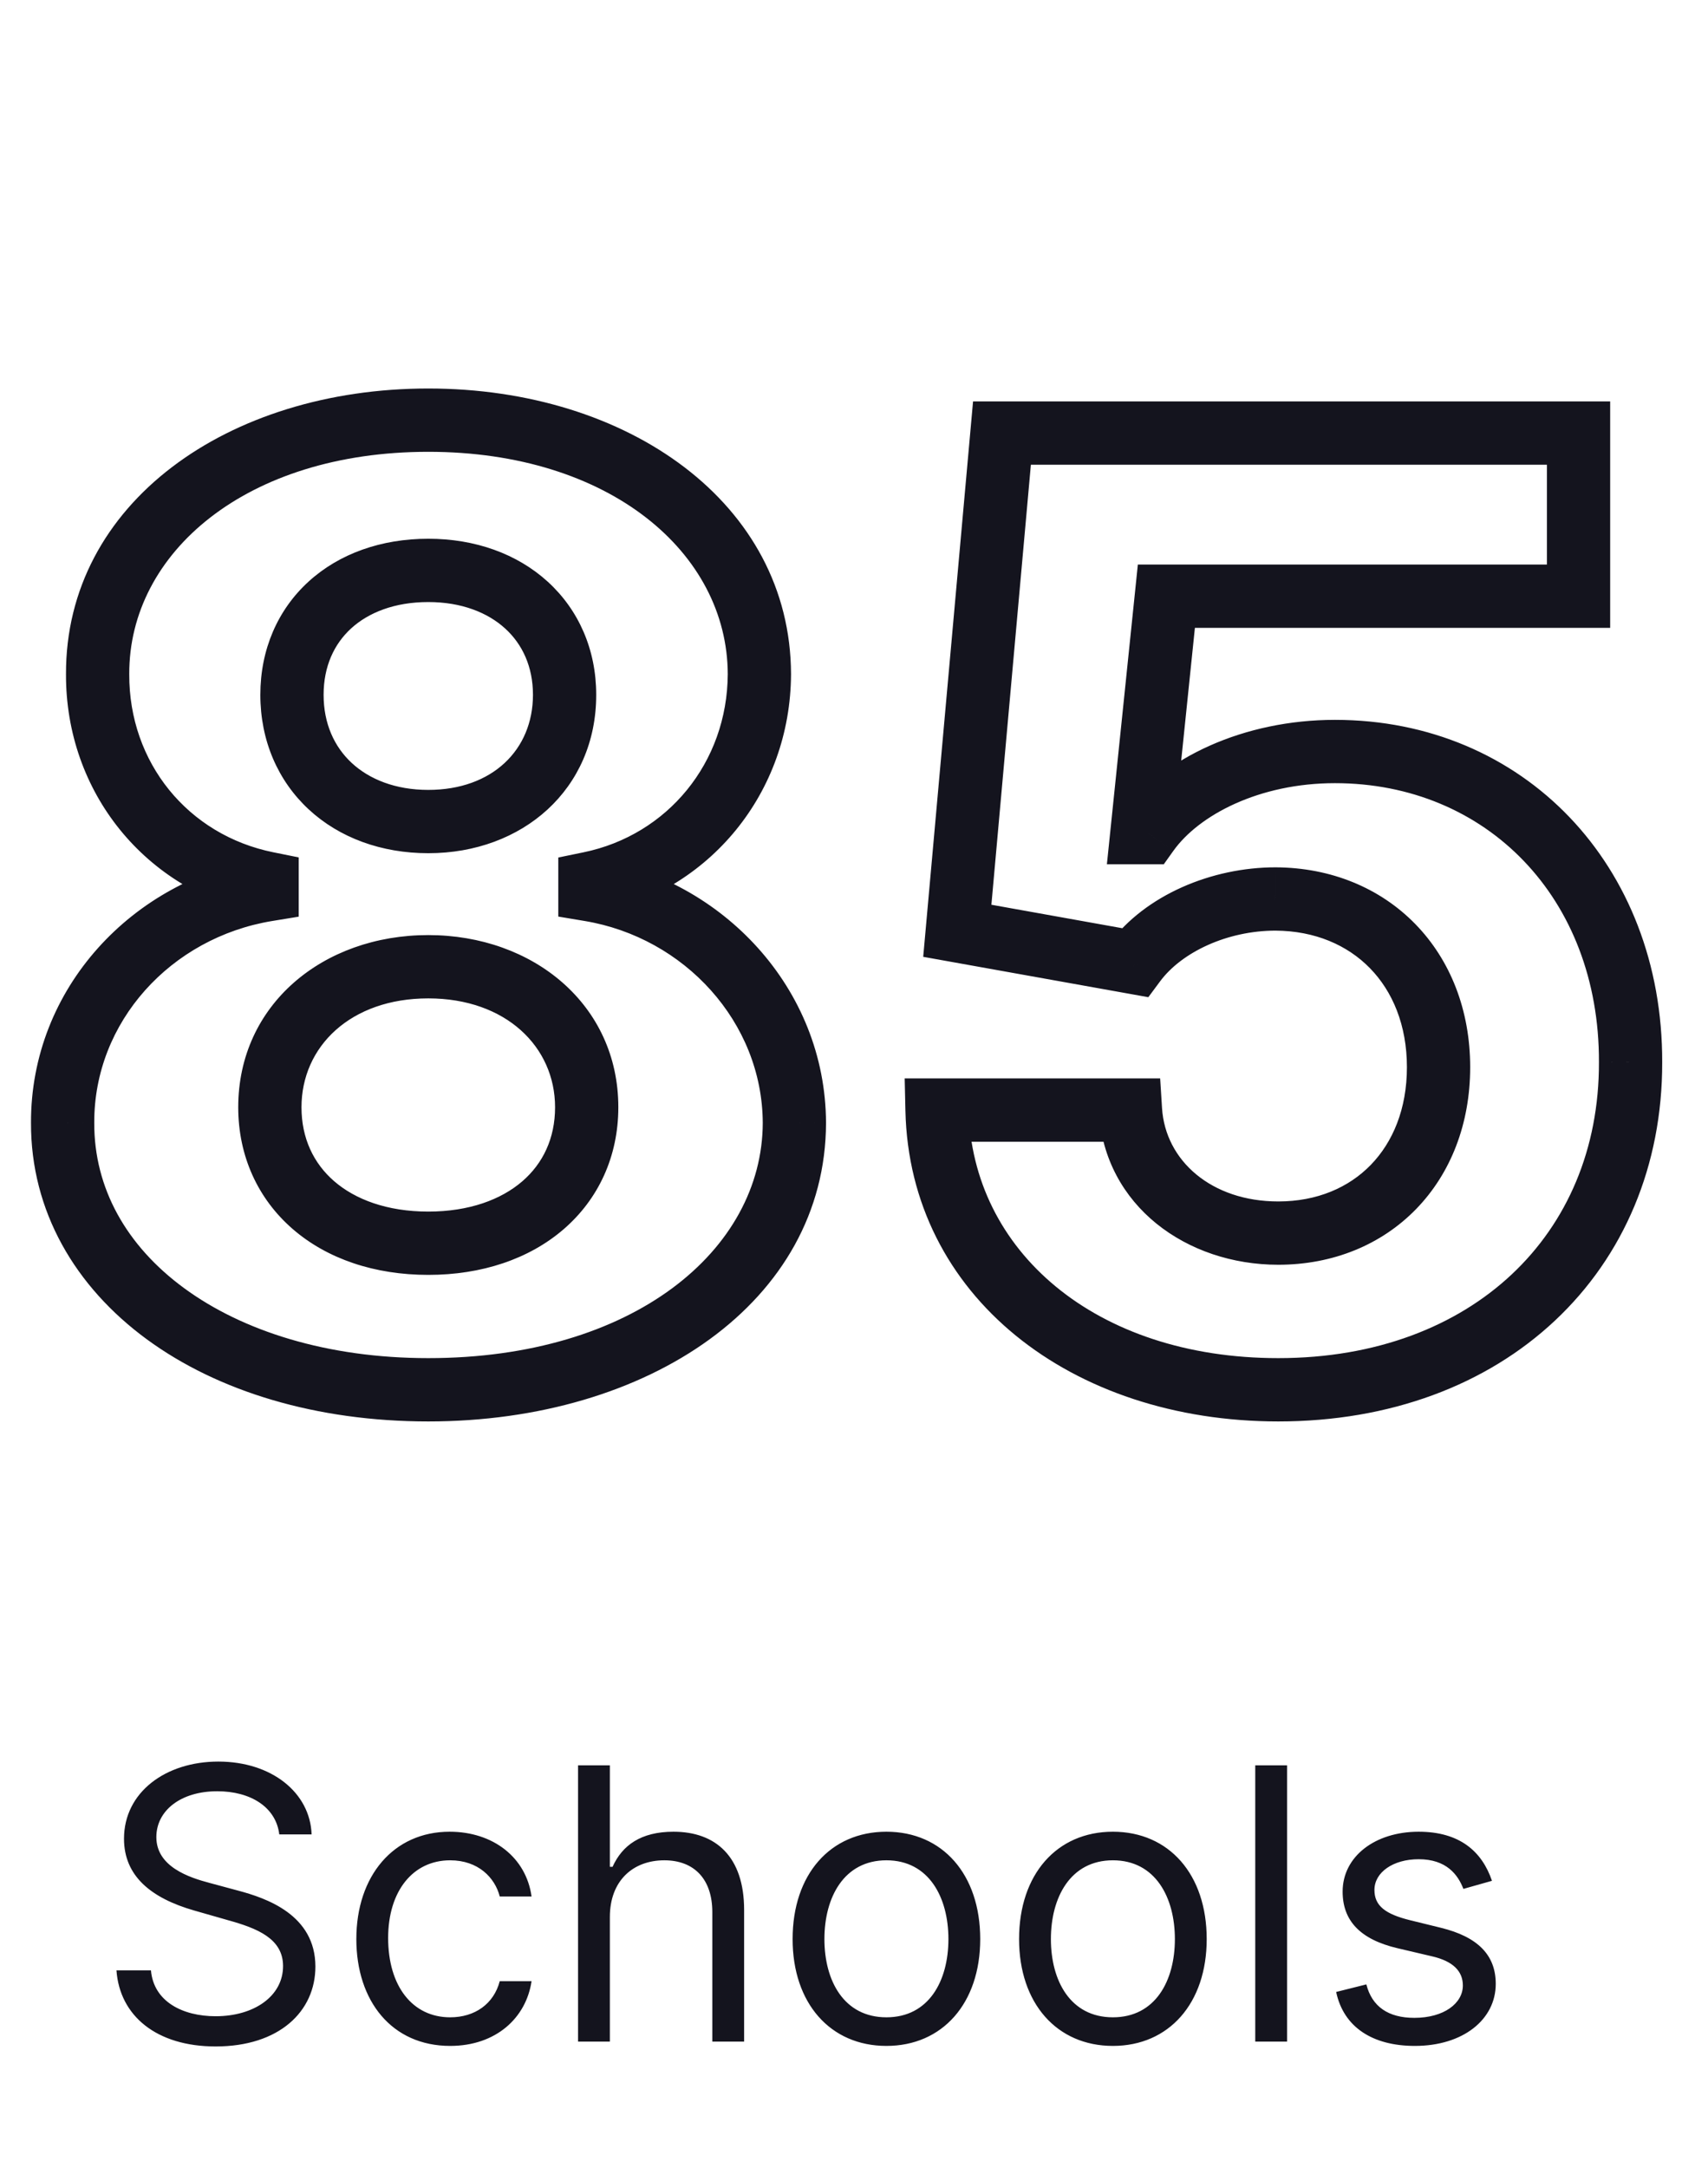 <?xml version="1.0" encoding="UTF-8"?> <svg xmlns="http://www.w3.org/2000/svg" width="108" height="137" viewBox="0 0 108 137" fill="none"> <path d="M50.231 70.955L52.231 70.961L52.231 70.947L50.231 70.955ZM37.302 56.221H35.302V57.915L36.973 58.194L37.302 56.221ZM37.302 55.813L36.899 53.854L35.302 54.183V55.813H37.302ZM48.018 42.593L50.018 42.602L50.018 42.594L50.018 42.587L48.018 42.593ZM6.173 42.593L8.173 42.602L8.173 42.594L8.173 42.587L6.173 42.593ZM16.889 55.813H18.889V54.176L17.285 53.853L16.889 55.813ZM16.889 56.221L17.213 58.194L18.889 57.92V56.221H16.889ZM3.96 70.955L5.96 70.961L5.96 70.947L3.96 70.955ZM27.081 89.815C41.025 89.815 52.197 82.256 52.231 70.961L48.231 70.949C48.207 78.99 40.043 85.815 27.081 85.815V89.815ZM52.231 70.947C52.197 62.428 45.664 55.587 37.631 54.248L36.973 58.194C43.266 59.242 48.206 64.573 48.231 70.963L52.231 70.947ZM39.302 56.221V55.813H35.302V56.221H39.302ZM37.705 57.772C44.87 56.299 49.984 50.092 50.018 42.602L46.018 42.584C45.993 48.198 42.197 52.765 36.899 53.854L37.705 57.772ZM50.018 42.587C49.984 31.8 39.721 24.548 27.081 24.548V28.548C38.551 28.548 45.994 34.925 46.018 42.599L50.018 42.587ZM27.081 24.548C14.419 24.548 4.139 31.797 4.173 42.599L8.173 42.587C8.149 34.927 15.574 28.548 27.081 28.548V24.548ZM4.173 42.584C4.14 50.055 9.202 56.302 16.494 57.774L17.285 53.853C11.881 52.762 8.148 48.177 8.173 42.602L4.173 42.584ZM14.889 55.813V56.221H18.889V55.813H14.889ZM16.566 54.247C8.411 55.584 1.927 62.432 1.96 70.963L5.96 70.947C5.935 64.569 10.807 59.245 17.213 58.194L16.566 54.247ZM1.96 70.949C1.943 76.52 4.749 81.301 9.282 84.624C13.792 87.929 20.016 89.815 27.081 89.815V85.815C20.693 85.815 15.342 84.106 11.647 81.397C7.976 78.707 5.948 75.058 5.96 70.961L1.96 70.949ZM27.081 76.555C24.47 76.555 22.458 75.785 21.131 74.637C19.826 73.507 19.064 71.917 19.064 69.965H15.064C15.064 73.051 16.311 75.756 18.514 77.662C20.697 79.55 23.694 80.555 27.081 80.555V76.555ZM19.064 69.965C19.064 66.137 22.155 63.084 27.081 63.084V59.084C20.417 59.084 15.064 63.485 15.064 69.965H19.064ZM27.081 63.084C31.982 63.084 35.098 66.141 35.098 69.965H39.098C39.098 63.481 33.712 59.084 27.081 59.084V63.084ZM35.098 69.965C35.098 71.929 34.33 73.519 33.023 74.645C31.693 75.791 29.68 76.555 27.081 76.555V80.555C30.452 80.555 33.447 79.558 35.633 77.676C37.842 75.773 39.098 73.068 39.098 69.965H35.098ZM27.081 49.911C24.999 49.911 23.35 49.236 22.241 48.209C21.143 47.192 20.462 45.731 20.462 43.903H16.462C16.462 46.793 17.571 49.336 19.523 51.144C21.464 52.941 24.125 53.911 27.081 53.911V49.911ZM20.462 43.903C20.462 42.105 21.128 40.687 22.207 39.703C23.302 38.706 24.951 38.041 27.081 38.041V34.041C24.115 34.041 21.455 34.977 19.513 36.747C17.557 38.53 16.462 41.042 16.462 43.903H20.462ZM27.081 38.041C29.189 38.041 30.841 38.709 31.943 39.714C33.032 40.706 33.7 42.127 33.7 43.903H37.7C37.7 41.049 36.592 38.539 34.638 36.758C32.697 34.989 30.039 34.041 27.081 34.041V38.041ZM33.7 43.903C33.7 47.37 31.137 49.911 27.081 49.911V53.911C33.042 53.911 37.7 49.872 37.7 43.903H33.7ZM103.104 67.112L101.104 67.106L101.104 67.116L103.104 67.112ZM72.558 52.61V54.61H73.588L74.187 53.771L72.558 52.61ZM72.209 52.61L70.219 52.405L69.991 54.61H72.209V52.61ZM73.752 37.672V35.672H71.948L71.763 37.466L73.752 37.672ZM99.814 37.672V39.672H101.814V37.672H99.814ZM99.814 27.364H101.814V25.364H99.814V27.364ZM63.356 27.364V25.364H61.528L61.364 27.185L63.356 27.364ZM60.532 58.812L58.54 58.634L58.376 60.458L60.179 60.781L60.532 58.812ZM71.743 60.822L71.39 62.79L72.611 63.009L73.35 62.013L71.743 60.822ZM80.653 56.803L80.663 54.803H80.653V56.803ZM71.481 70.14L73.477 70.014L73.359 68.14H71.481V70.14ZM59.251 70.14V68.14H57.205L57.251 70.185L59.251 70.14ZM80.828 89.815C87.905 89.815 93.993 87.505 98.324 83.443C102.665 79.373 105.12 73.657 105.104 67.107L101.104 67.116C101.118 72.622 99.074 77.257 95.588 80.525C92.094 83.802 87.029 85.815 80.828 85.815V89.815ZM105.104 67.117C105.136 54.672 96.336 45.485 84.41 45.485V49.485C93.973 49.485 101.131 56.722 101.104 67.106L105.104 67.117ZM84.41 45.485C78.698 45.485 73.493 47.853 70.93 51.449L74.187 53.771C75.816 51.485 79.639 49.485 84.41 49.485V45.485ZM72.558 50.61H72.209V54.61H72.558V50.61ZM74.198 52.816L75.741 37.877L71.763 37.466L70.219 52.405L74.198 52.816ZM73.752 39.672H99.814V35.672H73.752V39.672ZM101.814 37.672V27.364H97.814V37.672H101.814ZM99.814 25.364H63.356V29.364H99.814V25.364ZM61.364 27.185L58.54 58.634L62.524 58.991L65.348 27.543L61.364 27.185ZM60.179 60.781L71.39 62.79L72.096 58.853L60.885 56.844L60.179 60.781ZM73.35 62.013C74.728 60.153 77.617 58.803 80.653 58.803V54.803C76.642 54.803 72.427 56.54 70.136 59.631L73.35 62.013ZM80.644 58.803C83.148 58.815 85.2 59.718 86.626 61.178C88.053 62.639 88.962 64.771 88.962 67.432H92.962C92.962 63.832 91.715 60.664 89.488 58.383C87.259 56.101 84.157 54.82 80.663 54.803L80.644 58.803ZM88.962 67.432C88.962 70.07 88.071 72.172 86.677 73.605C85.287 75.034 83.285 75.915 80.828 75.915V79.915C84.282 79.915 87.346 78.655 89.545 76.394C91.741 74.135 92.962 70.996 92.962 67.432H88.962ZM80.828 75.915C76.61 75.915 73.686 73.345 73.477 70.014L69.485 70.266C69.858 76.195 75.029 79.915 80.828 79.915V75.915ZM71.481 68.14H59.251V72.14H71.481V68.14ZM57.251 70.185C57.516 81.892 67.736 89.815 80.828 89.815V85.815C69.226 85.815 61.451 79.004 61.25 70.095L57.251 70.185Z" fill="#14141E"></path> <path d="M17.659 115.909H19.704C19.611 113.276 17.182 111.307 13.807 111.307C10.466 111.307 7.841 113.25 7.841 116.182C7.841 118.534 9.545 119.932 12.273 120.716L14.421 121.33C16.261 121.841 17.898 122.489 17.898 124.227C17.898 126.136 16.057 127.398 13.636 127.398C11.557 127.398 9.716 126.477 9.545 124.5H7.364C7.568 127.364 9.886 129.307 13.636 129.307C17.659 129.307 19.943 127.091 19.943 124.261C19.943 120.989 16.841 119.932 15.034 119.455L13.261 118.977C11.966 118.636 9.886 117.955 9.886 116.08C9.886 114.409 11.421 113.182 13.739 113.182C15.852 113.182 17.454 114.188 17.659 115.909ZM28.464 129.273C31.361 129.273 33.271 127.5 33.611 125.182H31.6C31.225 126.614 30.032 127.466 28.464 127.466C26.077 127.466 24.543 125.489 24.543 122.455C24.543 119.489 26.111 117.545 28.464 117.545C30.236 117.545 31.293 118.636 31.6 119.83H33.611C33.271 117.375 31.191 115.739 28.43 115.739C24.884 115.739 22.532 118.534 22.532 122.523C22.532 126.443 24.782 129.273 28.464 129.273ZM38.563 121.125C38.563 118.841 40.021 117.545 42.006 117.545C43.898 117.545 45.041 118.739 45.041 120.818V129H47.052V120.682C47.052 117.315 45.262 115.739 42.586 115.739C40.523 115.739 39.347 116.599 38.734 117.955H38.563V111.545H36.552V129H38.563V121.125ZM56.05 129.273C59.595 129.273 61.981 126.58 61.981 122.523C61.981 118.432 59.595 115.739 56.05 115.739C52.504 115.739 50.118 118.432 50.118 122.523C50.118 126.58 52.504 129.273 56.05 129.273ZM56.05 127.466C53.356 127.466 52.129 125.148 52.129 122.523C52.129 119.898 53.356 117.545 56.05 117.545C58.743 117.545 59.97 119.898 59.97 122.523C59.97 125.148 58.743 127.466 56.05 127.466ZM70.37 129.273C73.915 129.273 76.302 126.58 76.302 122.523C76.302 118.432 73.915 115.739 70.37 115.739C66.825 115.739 64.438 118.432 64.438 122.523C64.438 126.58 66.825 129.273 70.37 129.273ZM70.37 127.466C67.677 127.466 66.45 125.148 66.45 122.523C66.45 119.898 67.677 117.545 70.37 117.545C73.063 117.545 74.29 119.898 74.29 122.523C74.29 125.148 73.063 127.466 70.37 127.466ZM81.383 111.545H79.372V129H81.383V111.545ZM94.34 118.841C93.71 116.983 92.295 115.739 89.704 115.739C86.942 115.739 84.897 117.307 84.897 119.523C84.897 121.33 85.971 122.54 88.374 123.102L90.556 123.614C91.877 123.92 92.499 124.551 92.499 125.455C92.499 126.58 91.306 127.5 89.431 127.5C87.786 127.5 86.755 126.793 86.397 125.386L84.488 125.864C84.957 128.088 86.789 129.273 89.465 129.273C92.508 129.273 94.579 127.611 94.579 125.352C94.579 123.528 93.437 122.378 91.102 121.807L89.158 121.33C87.607 120.946 86.908 120.426 86.908 119.42C86.908 118.295 88.102 117.477 89.704 117.477C91.46 117.477 92.184 118.449 92.533 119.352L94.34 118.841Z" fill="#14141E"></path> </svg> 